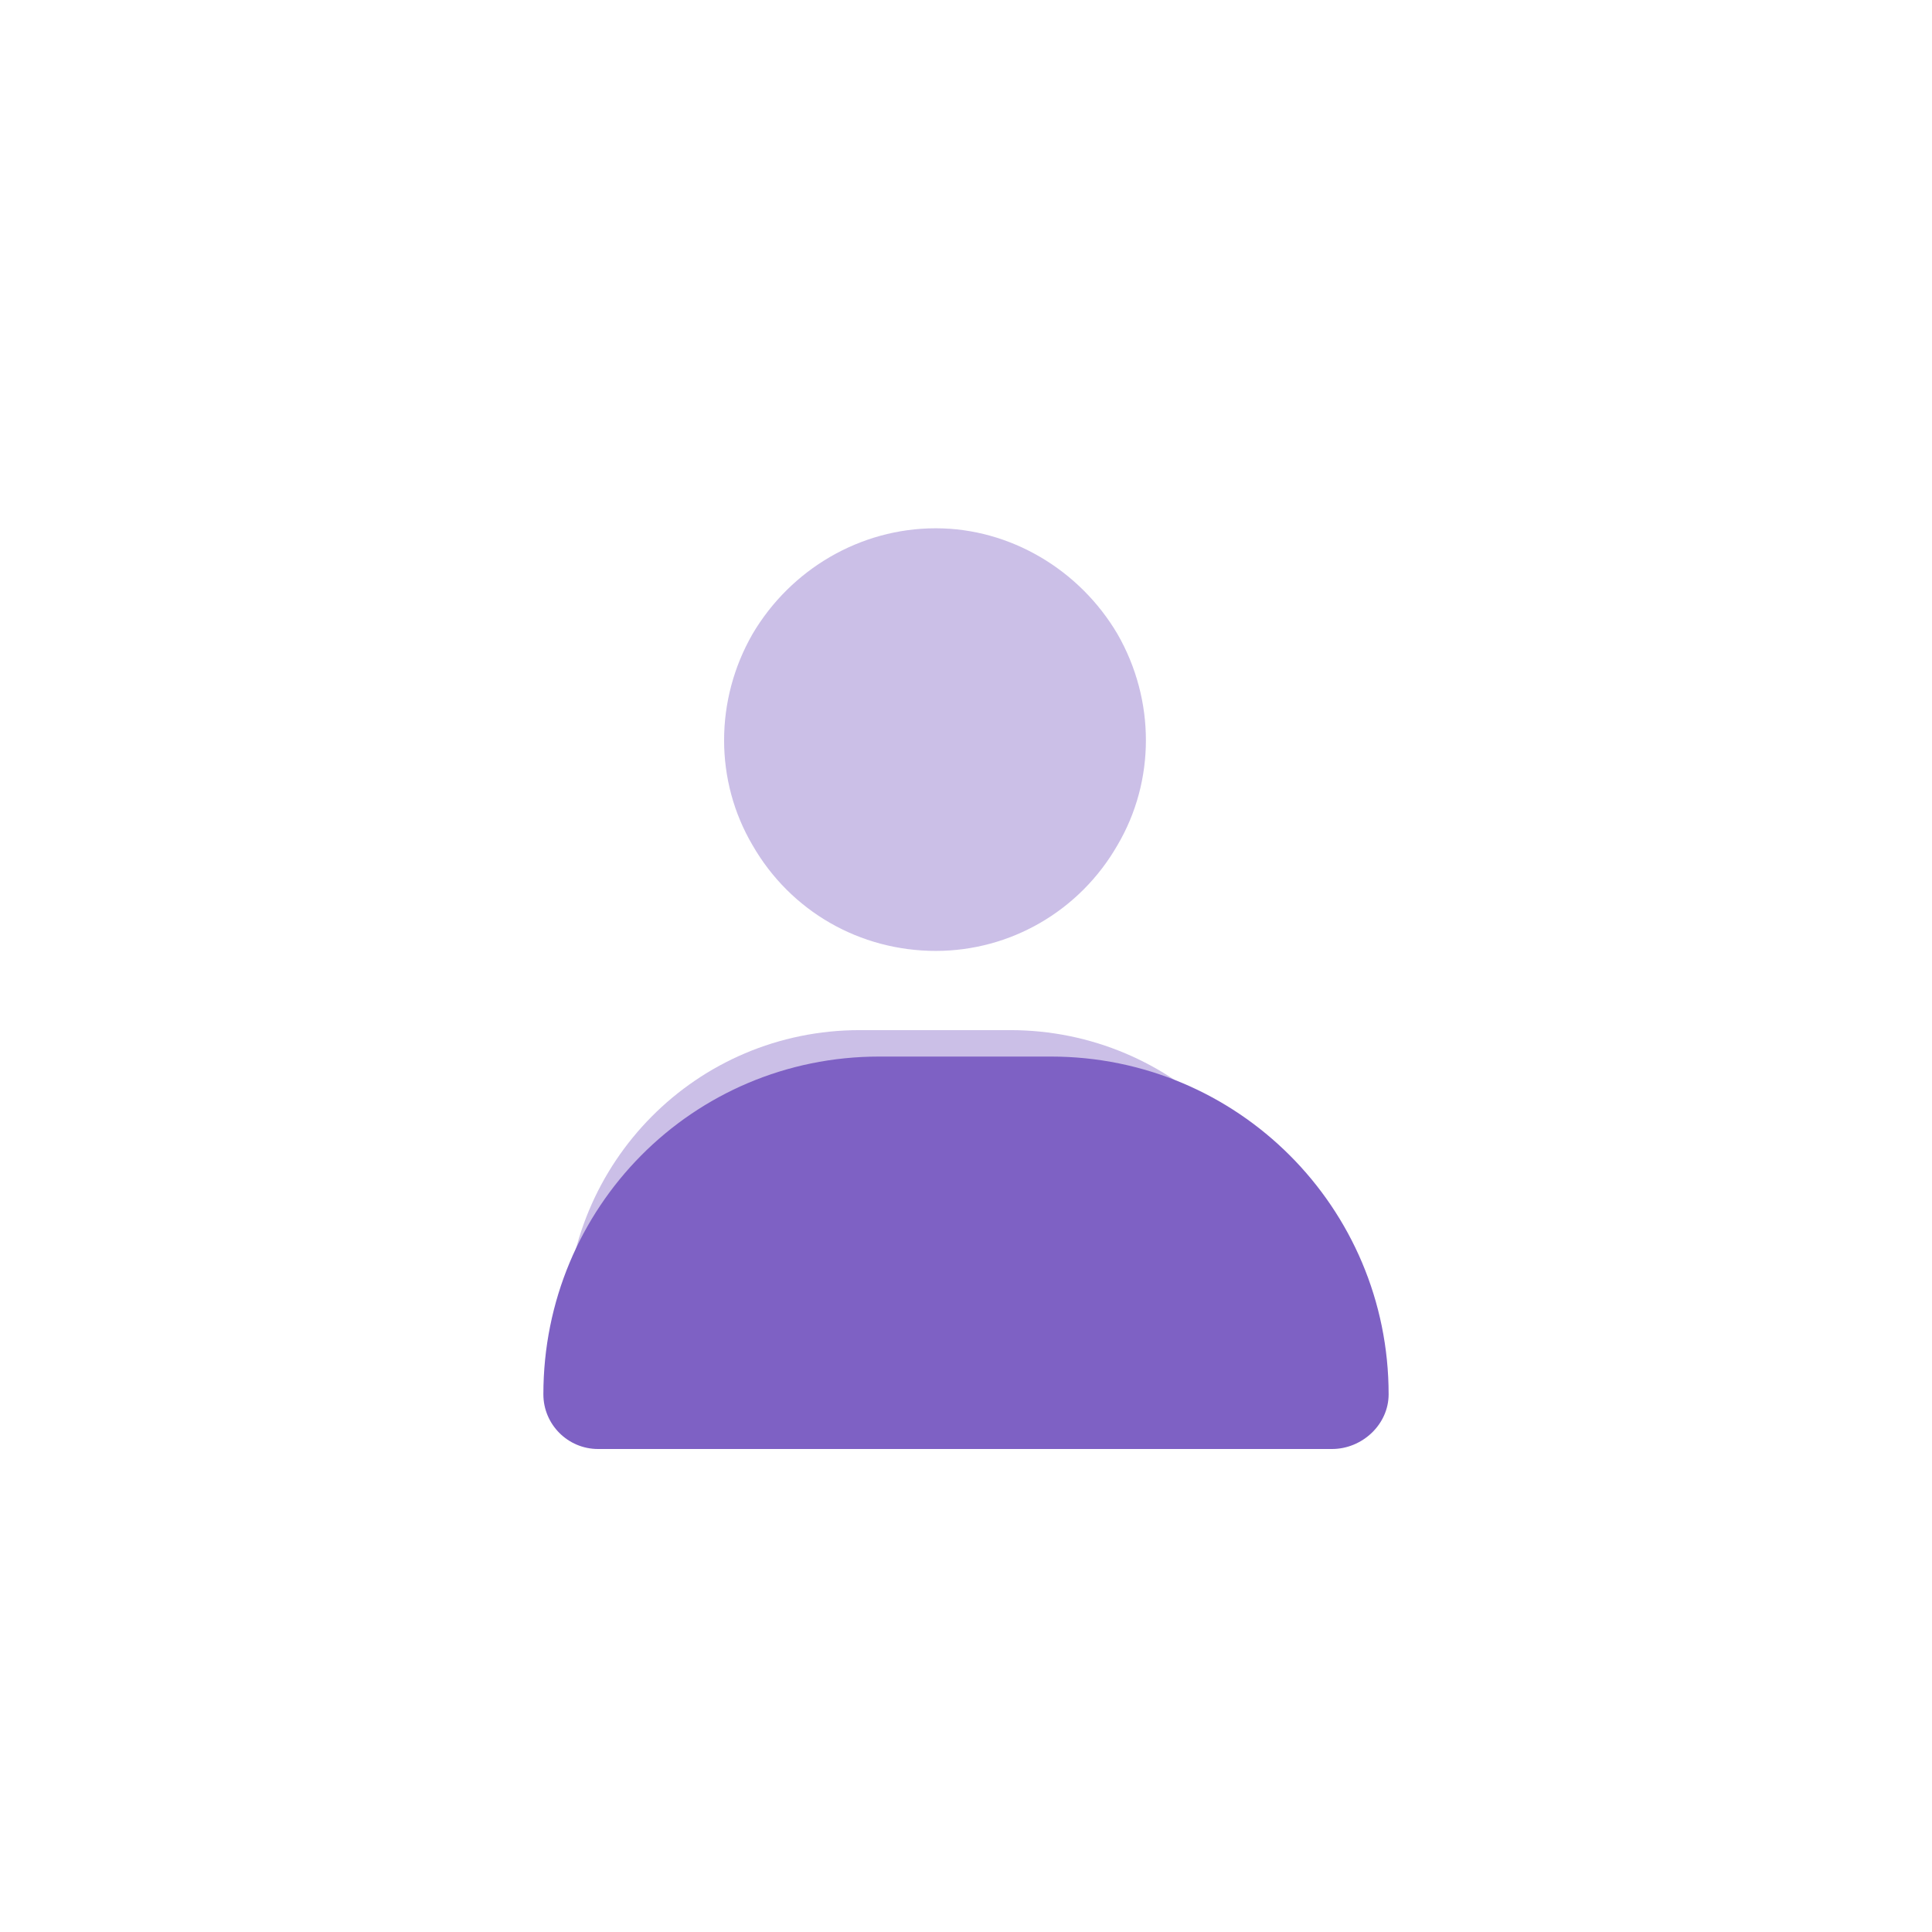 <svg width="32" height="32" viewBox="0 0 32 32" fill="none" xmlns="http://www.w3.org/2000/svg">
<path opacity="0.4" d="M15.5 15.75C14.242 15.75 13.094 15.094 12.465 14C11.836 12.934 11.836 11.594 12.465 10.5C13.094 9.434 14.242 8.75 15.5 8.75C16.73 8.75 17.879 9.434 18.508 10.5C19.137 11.594 19.137 12.934 18.508 14C17.879 15.094 16.73 15.75 15.5 15.75ZM14.242 17.062H16.73C19.438 17.062 21.625 19.25 21.625 21.957C21.625 22.395 21.242 22.75 20.805 22.75H10.168C9.73 22.75 9.375 22.395 9.375 21.957C9.375 19.25 11.535 17.062 14.242 17.062Z" fill="#7E61C4"/>
<path d="M9 23.094C9 20 11.469 17.5 14.562 17.5H17.406C20.5 17.5 23 20 23 23.094C23 23.594 22.562 24 22.062 24H9.906C9.406 24 9 23.594 9 23.094Z" fill="#7E61C4"/>
</svg>
